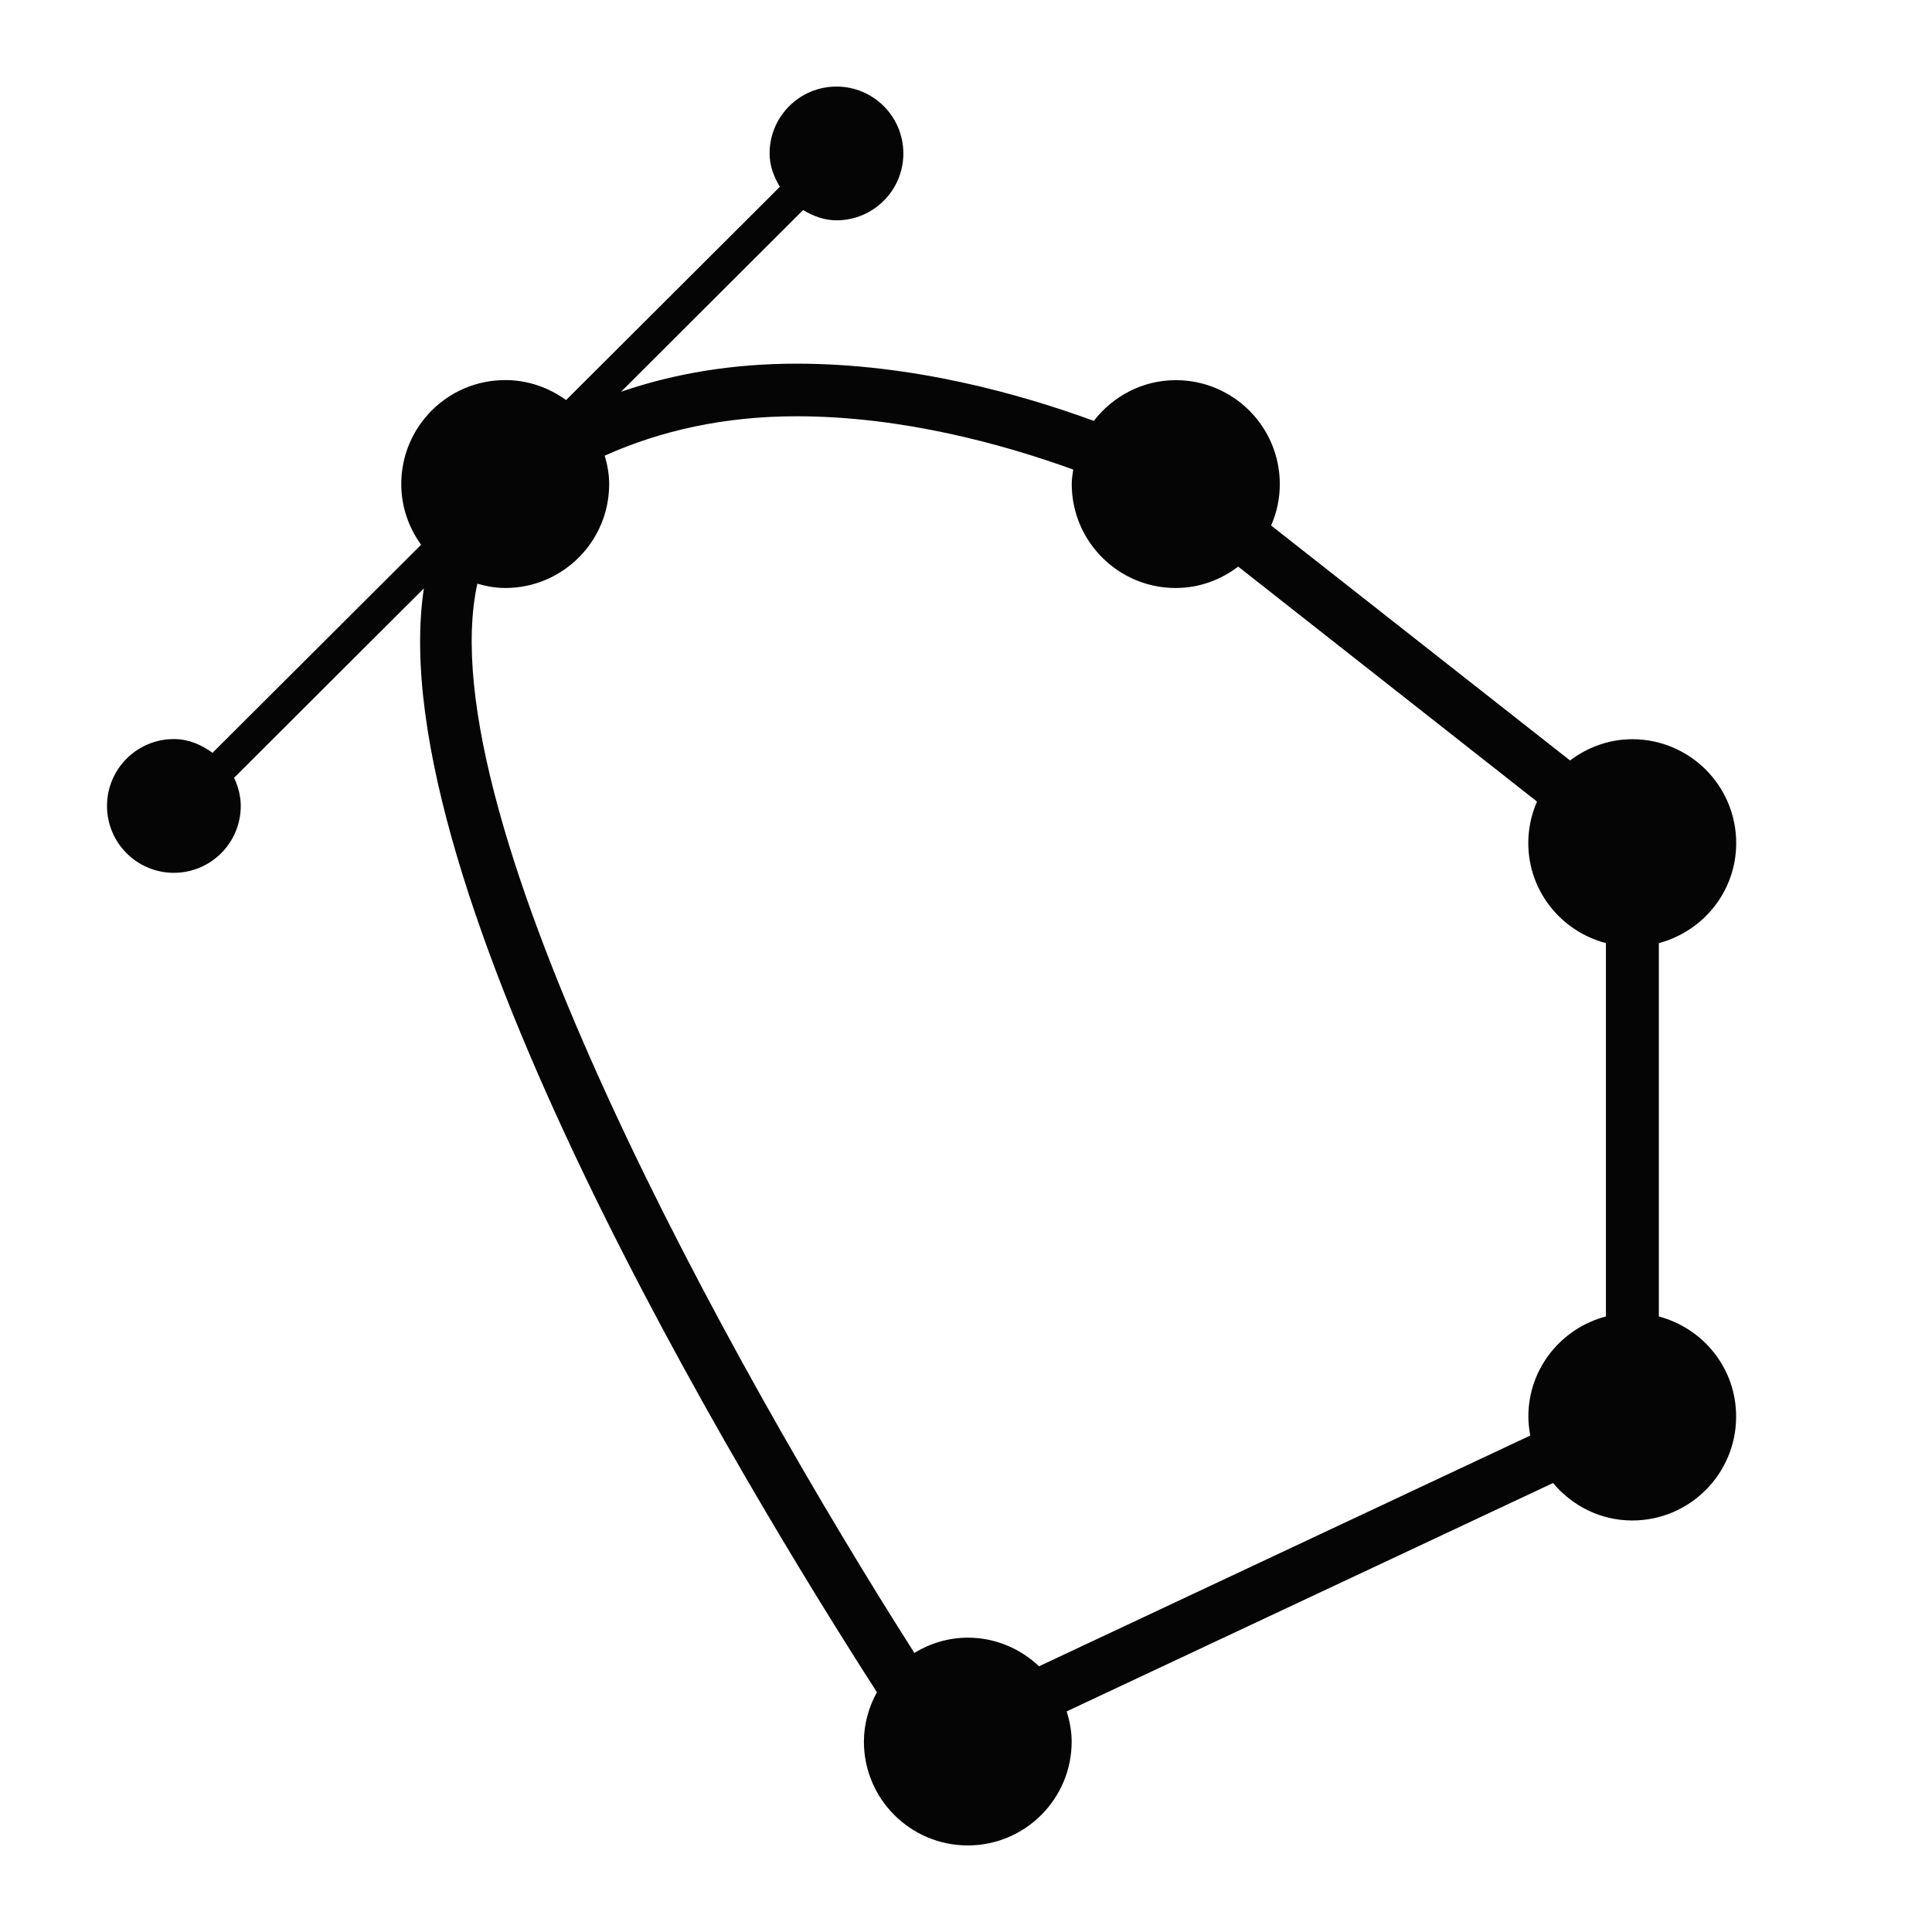 <?xml version="1.0" encoding="utf-8"?>
<!-- Generator: Adobe Illustrator 16.0.4, SVG Export Plug-In . SVG Version: 6.00 Build 0)  -->
<!DOCTYPE svg PUBLIC "-//W3C//DTD SVG 1.1//EN" "http://www.w3.org/Graphics/SVG/1.1/DTD/svg11.dtd">
<svg version="1.1" id="Layer_1" xmlns="http://www.w3.org/2000/svg" xmlns:xlink="http://www.w3.org/1999/xlink" x="0px" y="0px"
	 width="26px" height="26px" viewBox="0 0 26 26" enable-background="new 0 0 26 26" xml:space="preserve">
<path fill="#050505" d="M22.324,17.717v-5.025c0.598-0.159,1.041-0.698,1.041-1.346c0-0.772-0.626-1.398-1.398-1.398
	c-0.315,0-0.604,0.109-0.838,0.286l-4.023-3.162c0.075-0.17,0.117-0.358,0.117-0.557c0-0.773-0.627-1.399-1.399-1.399
	c-0.451,0-0.848,0.217-1.104,0.548c-0.987-0.361-2.438-0.77-4-0.77c-0.857,0-1.644,0.131-2.362,0.378l2.45-2.445
	c0.134,0.08,0.282,0.138,0.449,0.138c0.497,0,0.9-0.403,0.9-0.9s-0.403-0.9-0.9-0.9s-0.9,0.403-0.9,0.9
	c0,0.167,0.058,0.315,0.138,0.449L7.618,5.384c-0.23-0.167-0.512-0.269-0.819-0.269C6.026,5.115,5.4,5.741,5.4,6.514
	C5.4,6.82,5.5,7.1,5.667,7.331l-2.807,2.8c-0.148-0.108-0.322-0.185-0.52-0.185c-0.497,0-0.9,0.403-0.9,0.9s0.403,0.9,0.9,0.9
	s0.9-0.403,0.9-0.9c0-0.137-0.036-0.263-0.09-0.379l2.554-2.548c-0.598,3.985,4.292,12.046,6.097,14.854
	c-0.108,0.199-0.175,0.423-0.175,0.665c0,0.771,0.626,1.397,1.398,1.397s1.398-0.626,1.398-1.397c0-0.143-0.027-0.277-0.067-0.407
	l6.545-3.073c0.257,0.306,0.637,0.504,1.066,0.504c0.772,0,1.398-0.626,1.398-1.398C23.365,18.415,22.922,17.875,22.324,17.717z
	 M21.613,17.716c-0.6,0.157-1.045,0.698-1.045,1.347c0,0.088,0.011,0.173,0.025,0.256l-6.61,3.105
	c-0.251-0.237-0.586-0.385-0.958-0.385c-0.264,0-0.509,0.077-0.72,0.205c-2.452-3.85-6.567-11.252-5.881-14.389
	c0.12,0.034,0.244,0.058,0.375,0.058c0.773,0,1.399-0.626,1.399-1.399c0-0.133-0.024-0.26-0.06-0.382
	c0.761-0.341,1.617-0.53,2.582-0.53c1.43,0,2.79,0.38,3.723,0.717c-0.009,0.064-0.02,0.128-0.02,0.195
	c0,0.772,0.627,1.399,1.399,1.399c0.317,0,0.606-0.109,0.841-0.288l4.021,3.162c-0.074,0.171-0.117,0.359-0.117,0.558
	c0,0.649,0.445,1.19,1.045,1.347V17.716z"/>
</svg>
